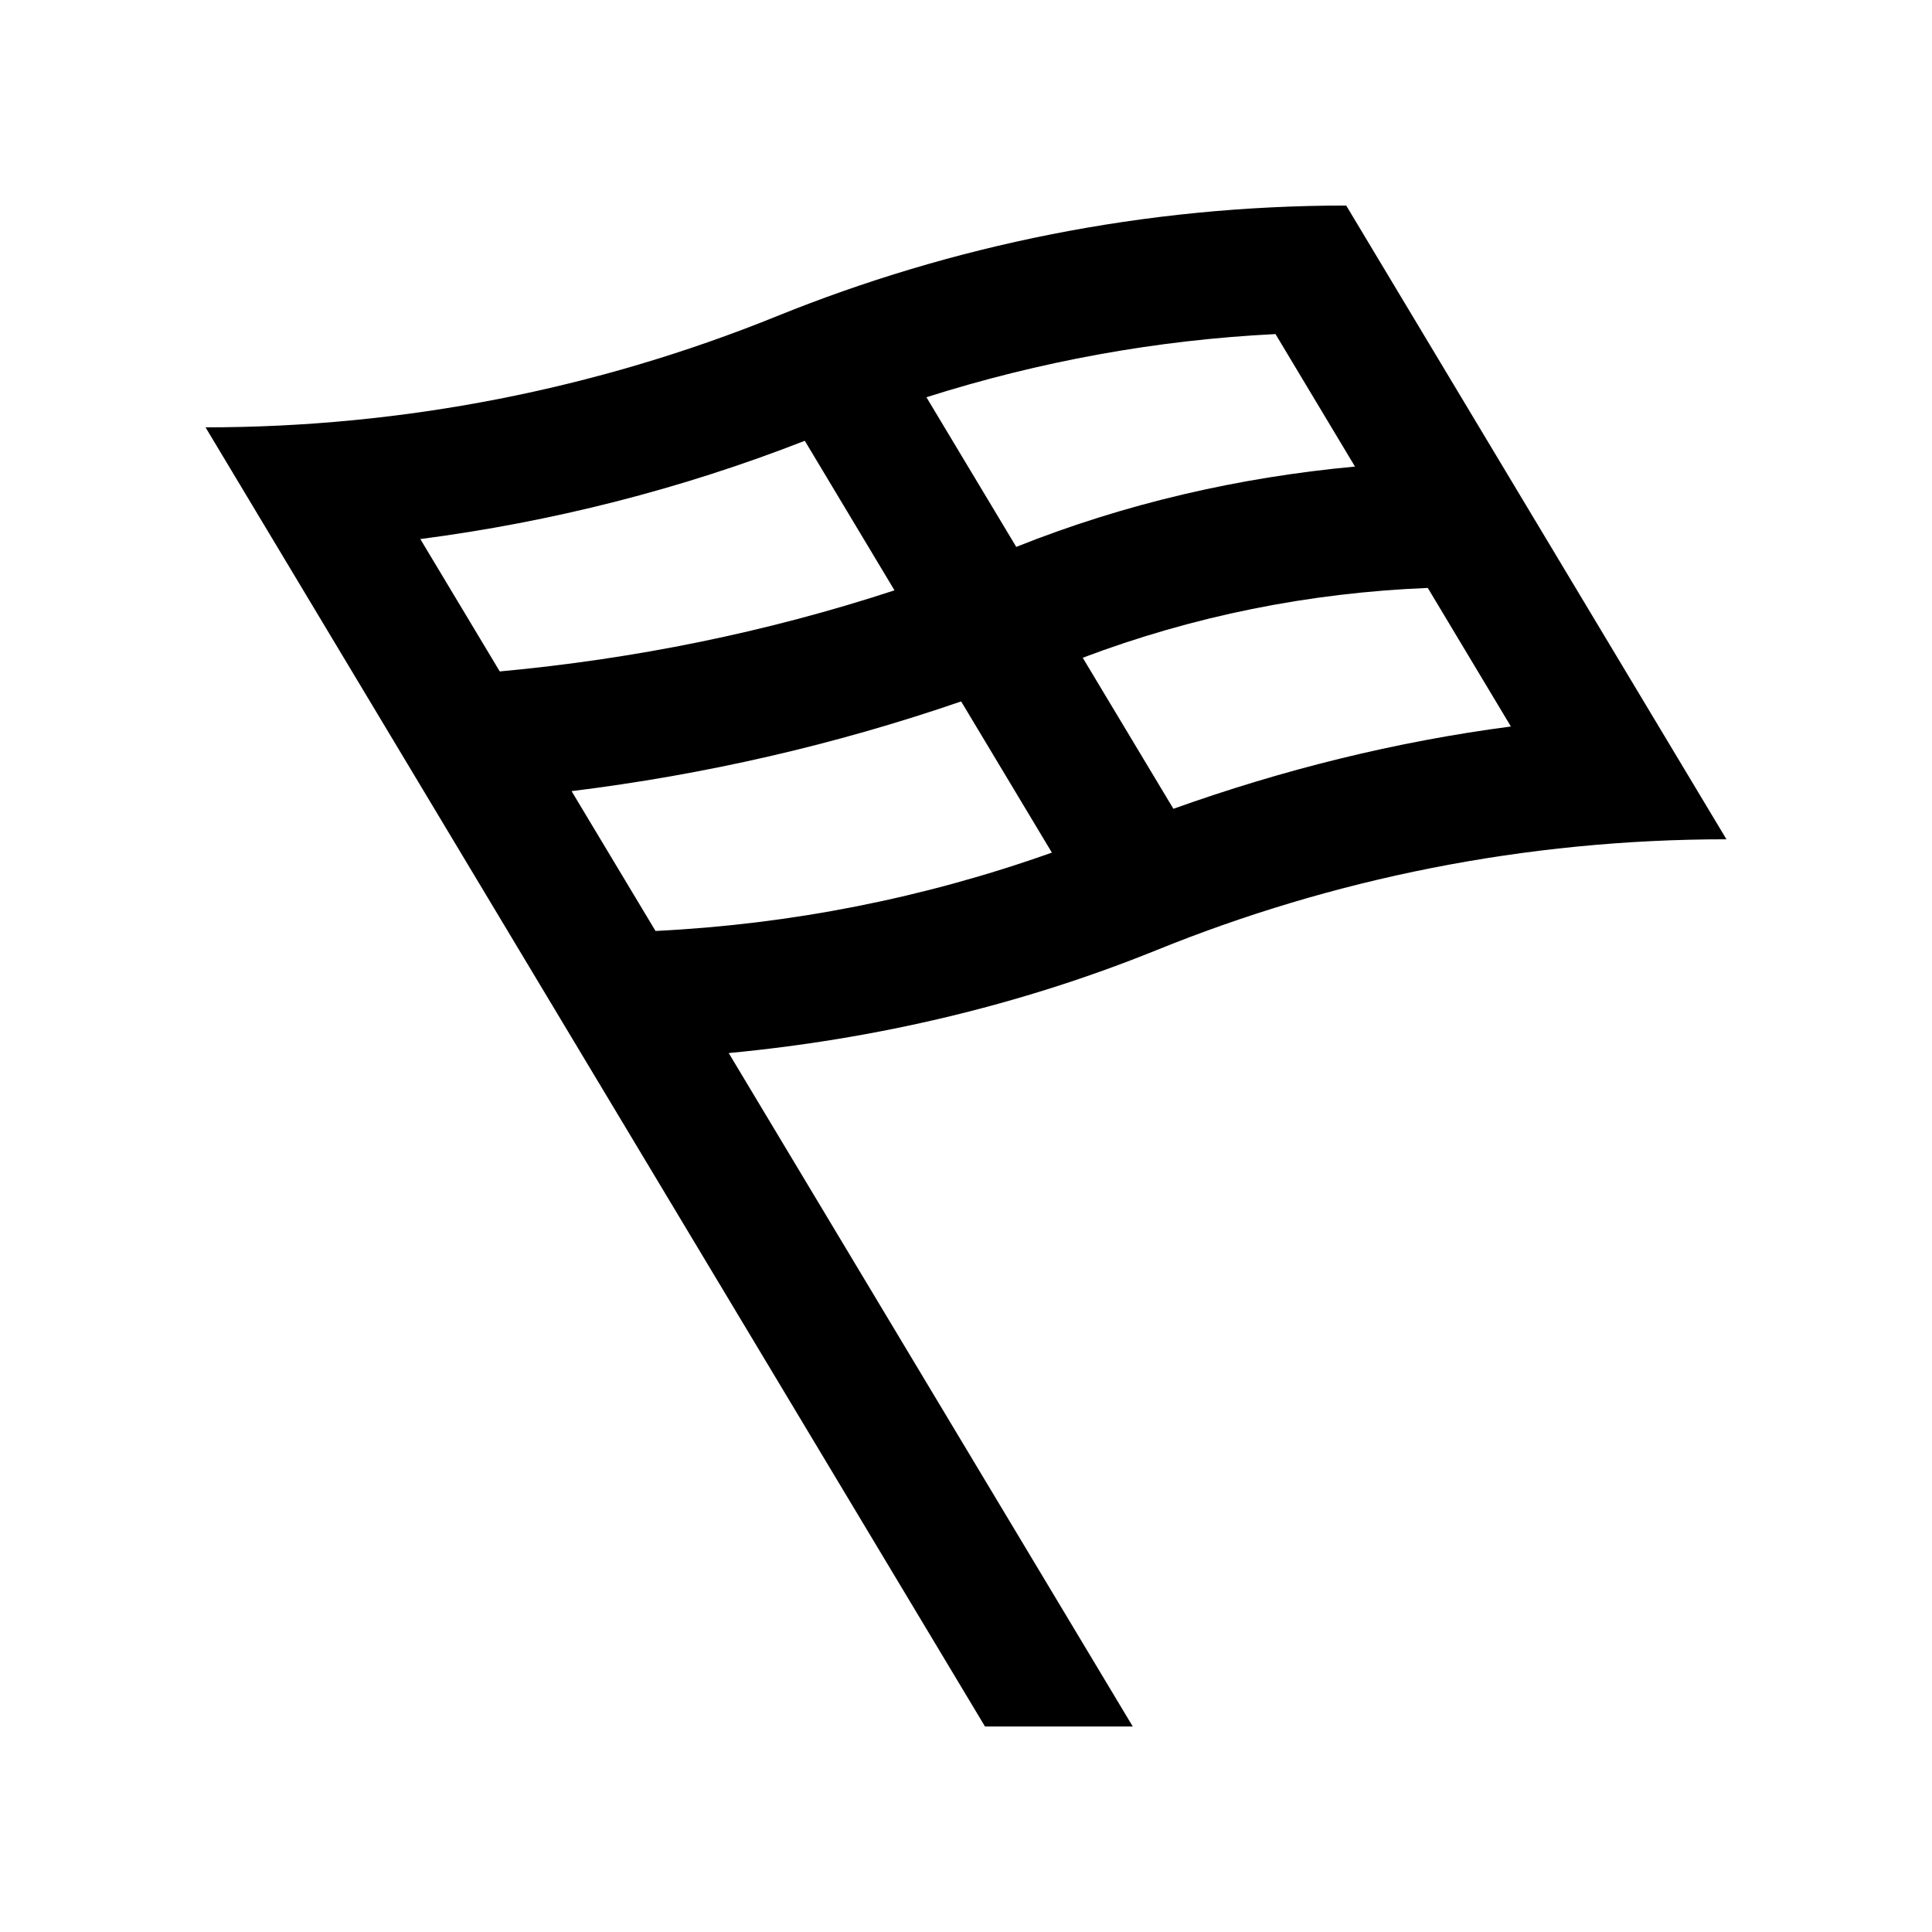 <?xml version="1.0" encoding="UTF-8"?>
<!-- Uploaded to: ICON Repo, www.iconrepo.com, Generator: ICON Repo Mixer Tools -->
<svg fill="#000000" width="800px" height="800px" version="1.1" viewBox="144 144 512 512" xmlns="http://www.w3.org/2000/svg">
 <path d="m601.52 366.41-100.76-167.94c-53.48 0-104.52 10.523-151.07 29.398-47.543 19.246-98.871 29.383-151.22 29.383l206.56 344.28h39.16l-107.07-178.46c39.117-3.707 77.344-12.695 113.32-27.258 46.562-18.887 97.598-29.395 151.08-29.395zm-220.47-65.965c-33.992 11.145-68.977 18.203-104.61 21.492l-21.051-35.082c34.848-4.551 68.938-13.164 101.89-26.043zm73.914 57.895-24.027-40.031c29.336-11.082 59.988-17.234 91.445-18.5l22.023 36.719c-30.5 4-60.359 11.414-89.441 21.812zm48.121-90.695c-30.797 2.856-60.91 9.77-89.77 21.285l-23.801-39.66c29.977-9.508 60.926-15.164 92.508-16.738zm-207.61 86.012c35.156-4.336 69.652-12.219 103.24-23.773l24.043 40.066c-33.852 12.035-69.031 18.992-105.04 20.766z"/>
</svg>